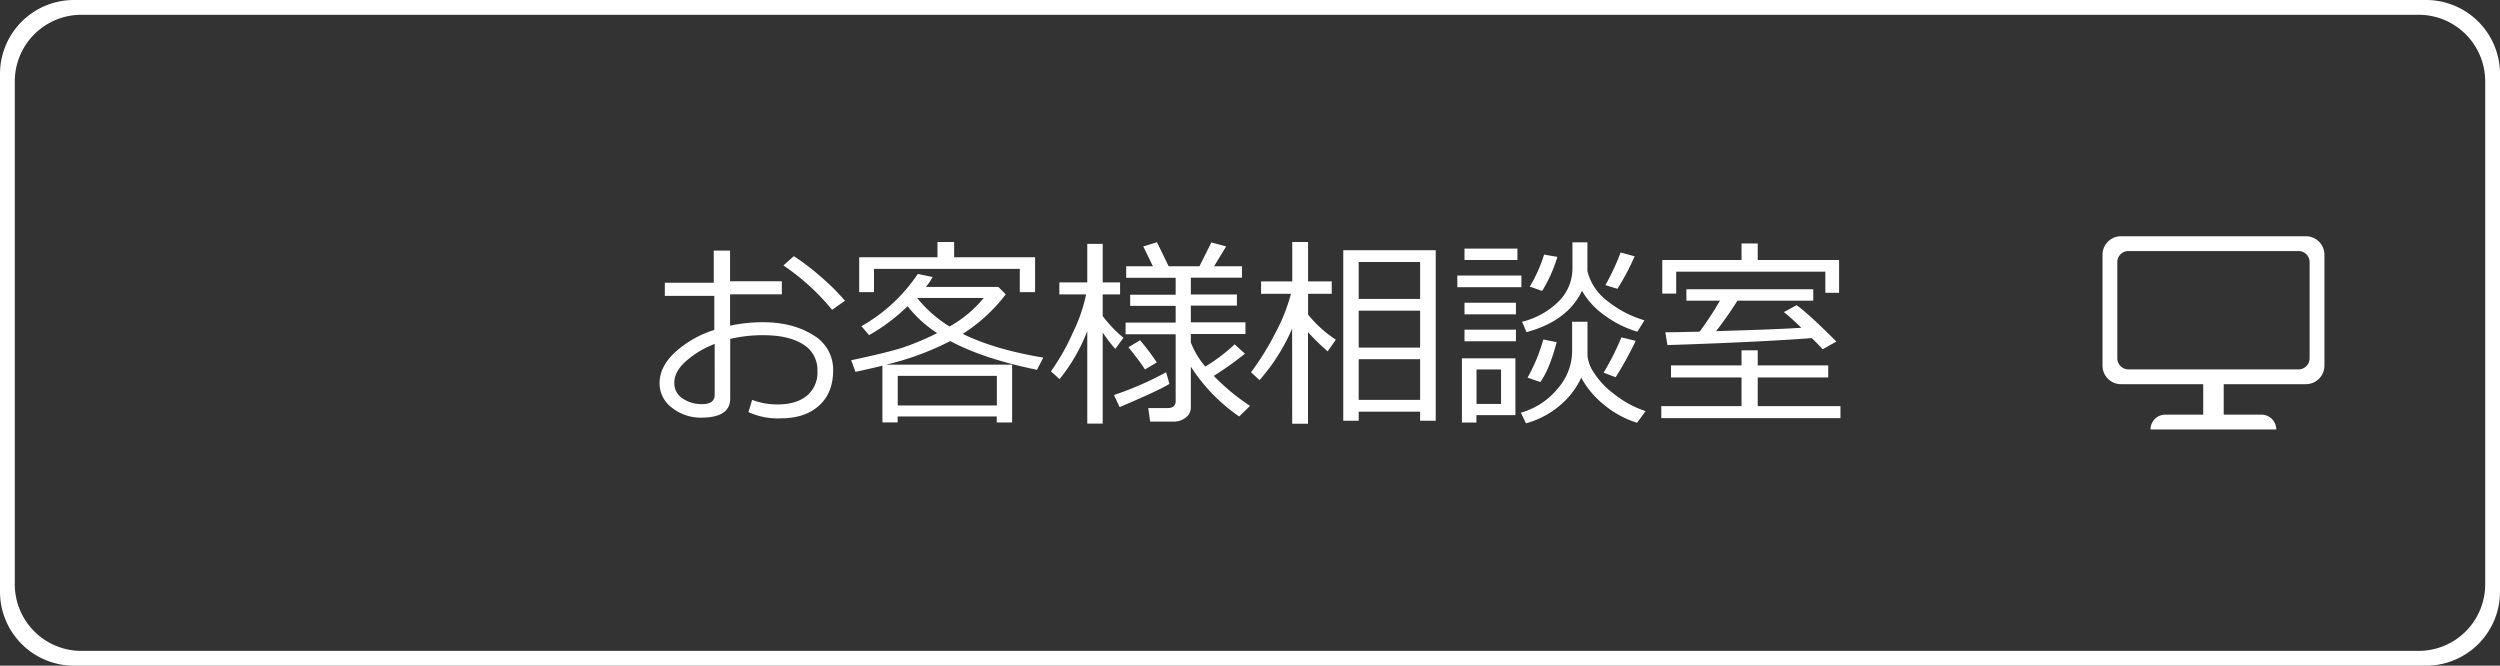 <svg xmlns="http://www.w3.org/2000/svg" viewBox="0 0 676 180"><rect x="0" y="0" width="676" height="180" fill="#333333" stroke="none"/><defs><style>.cls-1{fill:#fff;}</style></defs><g id="レイヤー_2" data-name="レイヤー 2"><g id="レイヤー_1-2" data-name="レイヤー 1"><path class="cls-1" d="M202.38,111.43l1-3.3a19.29,19.29,0,0,0,6.88,1.23q5,0,7.89-2.33a8.12,8.12,0,0,0,2.88-6.69,8,8,0,0,0-3.87-7.22q-3.87-2.48-10.77-2.48a38.24,38.24,0,0,0-8.94,1v16.14q0,5.14-7.82,5.15a12.47,12.47,0,0,1-7.88-2.64,8.18,8.18,0,0,1-3.4-6.7q0-4.47,4.23-8.38a28.35,28.35,0,0,1,10.57-6V80H179.77V76.46H193v-8.7h4.41v8.3h14v3.52h-14v8.49a41.79,41.79,0,0,1,8.86-.94q8.05,0,13.53,3.43a10.73,10.73,0,0,1,5.48,9.56c0,4.09-1.27,7.27-3.82,9.57s-6,3.43-10.38,3.43A19,19,0,0,1,202.38,111.43ZM193.25,93a25.53,25.53,0,0,0-7.76,4.65q-3.15,2.82-3.15,5.8a4.87,4.87,0,0,0,2.3,4.34,9.24,9.24,0,0,0,5.12,1.49c2.32,0,3.49-.82,3.49-2.47Zm35.2-11.65L225,83.77a62,62,0,0,0-13.16-12l2.82-2.5a64.14,64.14,0,0,1,7.4,5.66A55.63,55.63,0,0,1,228.45,81.3Z"/><path class="cls-1" d="M269.52,112.61h-26.8v1.61h-4.11V98.89c-2.28.55-4.7,1.11-7.28,1.66l-1.18-3.14q9.42-2,13.71-3.34a70.38,70.38,0,0,0,9.55-4,32.76,32.76,0,0,1-8-7.28A49.8,49.8,0,0,1,235,90.62l-2.07-2.42a44.94,44.94,0,0,0,15.25-14.13l4,.84a17,17,0,0,1-1.82,2.68h19.6l2,2a45.1,45.1,0,0,1-11.63,10.69q8.56,4.22,21.78,6.42L280.4,100q-14.56-3-23.45-7.78a76,76,0,0,1-17.35,6.39h34.08v15.63h-4.16ZM275.75,79V72.71H236.33V79h-4V69.56h21.16V65.43H258v4.13h21.89V79Zm-33,30.64h26.8v-8h-26.8Zm14-21.35A32.29,32.29,0,0,0,266,80.57h-18A33.93,33.93,0,0,0,256.76,88.28Z"/><path class="cls-1" d="M286.51,102.51l-2.34-2.09a59.2,59.2,0,0,0,5.95-10.51,42.42,42.42,0,0,0,3.56-10.3h-7.23V76.36H294V65.94h4.17V76.36h4.7v3.25h-4.7v5.85a34.73,34.73,0,0,0,5.61,5.88l-2.2,3a40.19,40.19,0,0,1-3.41-4.43v24.63H294v-25A48.51,48.51,0,0,1,286.51,102.51Zm16.24,7.58-1.53-3.28a87.3,87.3,0,0,0,14.1-6.15l.89,3.14Q313.77,105.39,302.75,110.09ZM317.28,114H311l-.51-3.65h5.15c1.51,0,2.26-.64,2.26-1.91V90.38H304.36V87.23H317.9V82.7H305.6v-3h12.3V75.12H304.52V72h7.23l-2.61-5.37,3.71-1.13L316,72h8.33l3.22-6.44,4,1.07L328.29,72h7.55v3.09H322v4.54h12.46v3H322v4.53h14.77v3.15H322v2.28a22.11,22.11,0,0,0,3.92,6.52,46.21,46.21,0,0,0,7.92-6l2.8,2.53a89.67,89.67,0,0,1-8.43,6,57.57,57.57,0,0,0,9.8,8.11l-2.93,2.87A47.46,47.46,0,0,1,322,99.13v11.12a3.33,3.33,0,0,1-1.37,2.66A5.16,5.16,0,0,1,317.28,114Zm-7.68-14.1c-.84-1.34-2.33-3.36-4.46-6L308.28,92a67.27,67.27,0,0,1,4.52,6Z"/><path class="cls-1" d="M349.39,88.87a52.93,52.93,0,0,1-8.81,13.91l-2.3-2.12a73.18,73.18,0,0,0,6.55-10.57,48.16,48.16,0,0,0,4.24-10.64H341V76.09h8.43V65.43h4.27V76.09h6.4v3.36h-6.4v5.61a32.14,32.14,0,0,0,7.52,6.79L359,95a60.86,60.86,0,0,1-5.32-5.19v24.76h-4.27ZM384,111.32H367.39v2.45h-4.17V67.66h25v46.11H384Zm0-30.48v-10H367.39v10ZM367.39,94H384V84H367.39Zm0,14.13H384v-11H367.39Z"/><path class="cls-1" d="M394.06,77.65V74.5h17.32v3.15Zm5.16,34.61v2H395.3V96.9h14.47v15.36ZM396,70.31V67.23h14.31v3.08ZM396,85V81.86h13.91V85Zm0,7.28V89.14h13.91v3.14Zm9.88,7.63h-6.63v9.32h6.63Zm21.68,2.23a21.57,21.57,0,0,1-5.93,7.63,23.94,23.94,0,0,1-9,4.7l-1.4-2.88a19.72,19.72,0,0,0,10-6.55,15.44,15.44,0,0,0,3.87-9.83V87h4.16V96.2a9.74,9.74,0,0,0,1.53,4.27,22,22,0,0,0,5.57,6,27.57,27.57,0,0,0,8.61,4.7l-2.31,3.14a25.81,25.81,0,0,1-8.67-4.65A24.4,24.4,0,0,1,427.58,102.14Zm.21-23.5q-3.87,8.16-15,11.17L411.57,87a21.09,21.09,0,0,0,9.92-5.53,12.52,12.52,0,0,0,3.7-8.95v-7h4.05v7.79a14.38,14.38,0,0,0,5.61,8.23,28.64,28.64,0,0,0,9.81,5.07l-1.91,3.08A28.68,28.68,0,0,1,433.51,85,20.31,20.31,0,0,1,427.79,78.64Zm-11.28,24.65-3.44-1.18a47.21,47.21,0,0,0,4.27-10.31l3.6.72Q419,99.83,416.51,103.29ZM417,78.67l-3.35-1.18a38.86,38.86,0,0,0,3.87-8.65l3.59.62A38.7,38.7,0,0,1,417,78.67ZM436.87,102l-3.25-1.23a72.09,72.09,0,0,0,4.81-9.54l3.86.94A94,94,0,0,1,436.87,102Zm.51-23.9-3.28-1a63.13,63.13,0,0,0,4.11-8.81L442,69.29A62.11,62.11,0,0,1,437.38,78.05Z"/><path class="cls-1" d="M449.21,113.07v-3.25h21.7v-7.76H451.84V98.81h19.07V94.73h4.38v4.08h19.06v3.25H475.29v7.76h22.37v3.25Zm44.36-33.89V73.46H453.24v5.93h-3.76V70.31h21.43V65.83h4.38v4.48h22v8.87Zm-34,10.5a83.61,83.61,0,0,0,5.5-8.38H456V78.21h34.3V81.3H469.81q-2.71,4.29-5.78,8.24,15.93-.45,23.05-.91c-2-1.95-3.6-3.37-4.73-4.24l3.44-1.86q3,2.06,10.77,9.83l-3.71,2.07c-.56-.63-1.53-1.63-2.93-3q-14.58,1.08-39.05,1.88l-.56-3.46Q453.16,89.84,459.58,89.68Z"/><path class="cls-1" d="M656,0H20A20,20,0,0,0,0,20V160a20,20,0,0,0,20,20H656a20,20,0,0,0,20-20V20A20,20,0,0,0,656,0Zm16,158a18,18,0,0,1-18,18H22A18,18,0,0,1,4,158V22A18,18,0,0,1,22,4H654a18,18,0,0,1,18,18Z"/><path class="cls-1" d="M623.52,63.88h-50a5,5,0,0,0-5,5v30a5,5,0,0,0,5,5h22.23v8.24H585.5a4,4,0,0,0-4,4h34a4,4,0,0,0-4-4H601.29v-8.24h22.23a5,5,0,0,0,5-5v-30A5,5,0,0,0,623.52,63.88Zm1,33a3,3,0,0,1-3,3h-46a3,3,0,0,1-3-3v-26a3,3,0,0,1,3-3h46a3,3,0,0,1,3,3Z"/></g></g></svg>